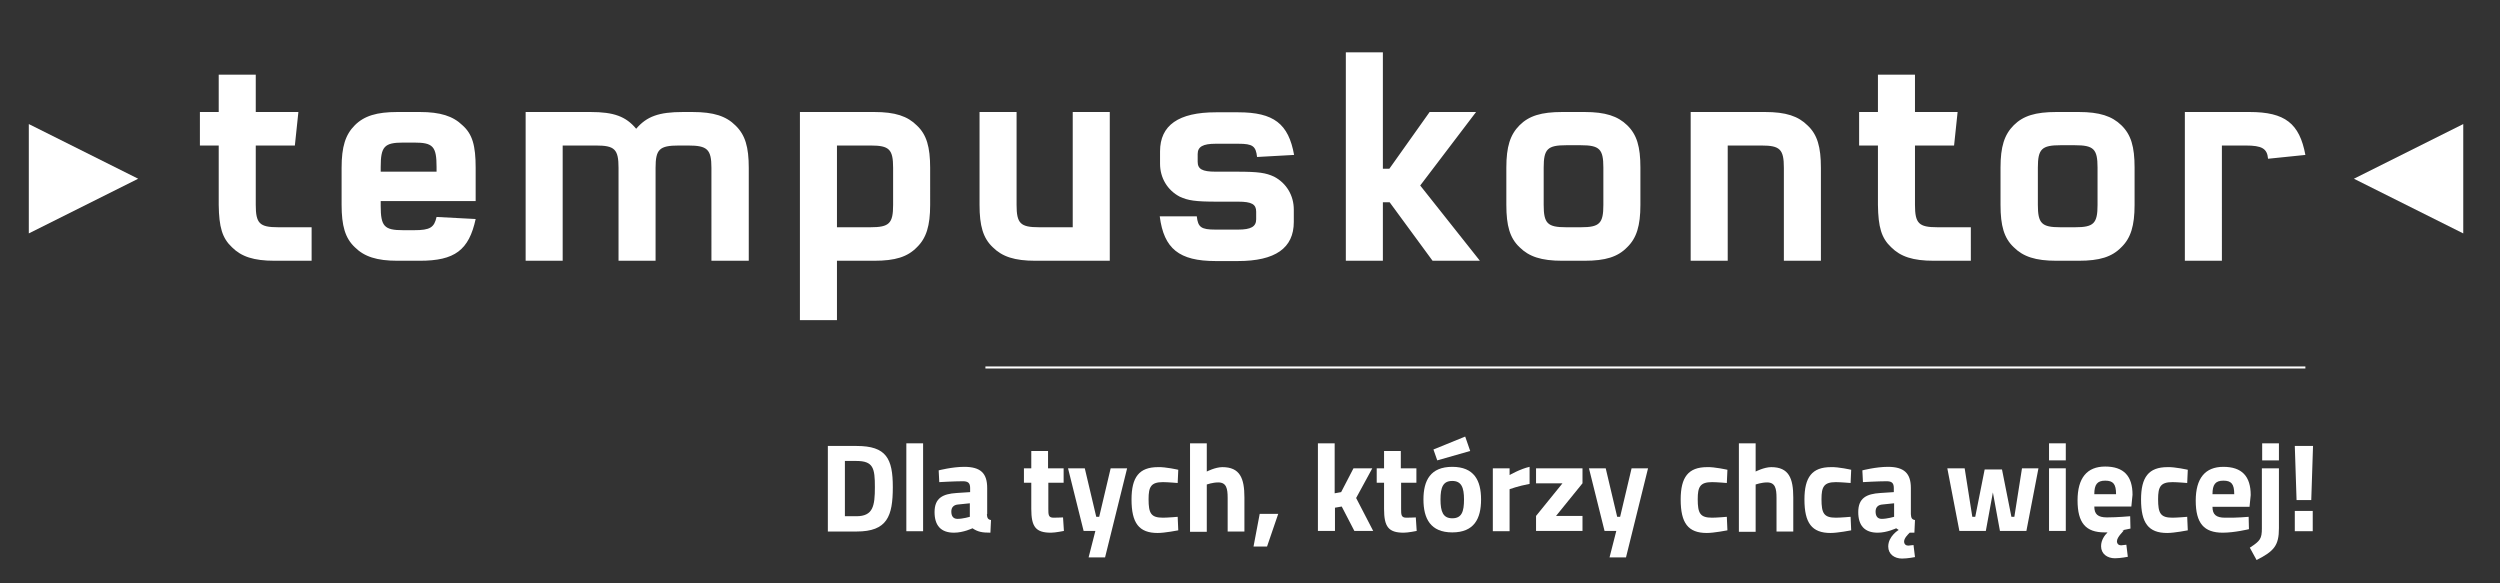<?xml version="1.0" encoding="utf-8"?>
<!-- Generator: Adobe Illustrator 23.0.1, SVG Export Plug-In . SVG Version: 6.00 Build 0)  -->
<svg version="1.1" id="Ebene_1" xmlns="http://www.w3.org/2000/svg" xmlns:xlink="http://www.w3.org/1999/xlink" x="0px" y="0px"
	 viewBox="0 0 850.4 198.4" style="enable-background:new 0 0 850.4 198.4;" xml:space="preserve">
<rect x="0" y="0" width="850.4" height="198.4" fill="#333333" stroke="none"/>
<style type="text/css">
	.st0{fill:#FFFFFF;}
	.st1{fill:none;}
	.st2{fill:none;stroke:#FFFFFF;stroke-width:0.7;}
</style>
<g>
	<path class="st0" d="M784.2,52.7c-2-10.7-6.9-14.6-19-14.6h-22v50.6h12.6V49.5h8.1c5.5,0,7.3,1,7.6,4.5L784.2,52.7 M705.8,49.4
		c6.4,0,7.7,1.3,7.7,7.6v12.7c0,6.3-1.3,7.6-7.6,7.6h-5.1c-6.3,0-7.6-1.3-7.6-7.6V57c0-6.3,1.3-7.6,7.7-7.6H705.8z M726.1,57
		c0-7.1-1.2-11.2-4.5-14.4c-3.2-3.1-7.4-4.5-14.5-4.5h-7.6c-7.1,0-11.3,1.3-14.5,4.5c-3.2,3.2-4.5,7.3-4.5,14.4v12.7
		c0,7.1,1.2,11.3,4.5,14.4c3.2,3.2,7.4,4.6,14.5,4.6h7.6c7.1,0,11.3-1.3,14.5-4.6c3.2-3.1,4.5-7.3,4.5-14.4V57z M670.4,77.3H659
		c-6.3,0-7.6-1.3-7.6-7.6V49.5h13.3l1.2-11.4h-14.5V25.4h-12.6v12.7h-6.4v11.4h6.4v20.2c0.1,7.6,1.2,11.3,4.5,14.4
		c3.2,3.2,7.4,4.6,14.5,4.6h12.6V77.3z M606.8,88.7h12.6V57.1c0-7.1-1.2-11.3-4.5-14.4c-3.2-3.2-7.4-4.6-14.5-4.6h-25.3v50.6h12.6
		V49.5h11.5c6.3,0,7.6,1.3,7.6,7.6V88.7z M537.7,49.4c6.4,0,7.7,1.3,7.7,7.6v12.7c0,6.3-1.3,7.6-7.6,7.6h-5.1
		c-6.3,0-7.6-1.3-7.6-7.6V57c0-6.3,1.3-7.6,7.7-7.6H537.7z M558,57c0-7.1-1.2-11.2-4.5-14.4c-3.2-3.1-7.4-4.5-14.5-4.5h-7.6
		c-7.1,0-11.3,1.3-14.5,4.5c-3.2,3.2-4.5,7.3-4.5,14.4v12.7c0,7.1,1.2,11.3,4.5,14.4c3.2,3.2,7.4,4.6,14.5,4.6h7.6
		c7.1,0,11.3-1.3,14.5-4.6c3.2-3.1,4.5-7.3,4.5-14.4V57z M470.5,68.8h2.2l14.6,19.9h16.1l-20.3-25.6l19-25h-15.8l-13.7,19.3h-2.2
		V17.8h-12.6v70.9h12.6V68.8z M440.2,52.7c-1.9-10.6-6.9-14.5-19-14.5h-7.6c-12.7,0-19,4.4-19,13.3v4.2c0,4.8,2.5,9,6.7,11.2
		c2.8,1.3,5.2,1.7,12.8,1.7h7.1c4.6,0,6.1,0.9,6.1,3.4v2.6c0,2.5-1.8,3.5-6.1,3.5h-7.8c-4.8,0-5.9-0.8-6.3-4.5h-12.6
		c1.4,11,6.6,15.2,19,15.2h7.6c12.7,0,19-4.4,19-13.3v-4.2c0-4.8-2.5-9-6.7-11.2c-2.8-1.3-5.2-1.7-12.8-1.7h-7.1
		c-4.6,0-6.1-0.9-6.1-3.4v-2.6c0-2.5,1.8-3.5,6.1-3.5h7.8c4.8,0,5.9,0.8,6.3,4.5L440.2,52.7z M345.8,38.1h-12.6v31.6
		c0,7.1,1.2,11.3,4.5,14.4c3.2,3.2,7.4,4.6,14.5,4.6h25.3V38.1h-12.6v39.2h-11.5c-6.3,0-7.6-1.3-7.6-7.6V38.1z M284.7,77.3V49.5
		h11.5c6.3,0,7.6,1.3,7.6,7.6v12.6c0,6.3-1.3,7.6-7.7,7.6H284.7z M272.1,38.1v70.8h12.6V88.7h12.7c7.1,0,11.3-1.3,14.5-4.6
		c3.2-3.1,4.5-7.3,4.5-14.4V57.1c0-7.1-1.2-11.3-4.5-14.4c-3.2-3.2-7.4-4.6-14.5-4.6H272.1z M242.1,88.7h12.6V57.1
		c0-7.1-1.2-11.2-4.5-14.4c-3.2-3.2-7.4-4.6-14.7-4.6h-3.2c-8.2,0-12.3,1.5-15.9,5.7c-3.5-4.2-7.6-5.7-15.5-5.7h-22.1v50.6h12.6
		V49.5h11.4c6.3,0,7.6,1.3,7.6,7.6v31.6h12.6V57.1c0-6.3,1.3-7.6,7.9-7.6h3.2c6.5,0,7.9,1.3,7.9,7.6V88.7z M129.5,58.4v-1.6
		c0-6.9,1.2-8.3,7.6-8.3h3.8c6.4,0,7.6,1.3,7.6,8.3v1.6H129.5z M129.5,68.4h32.3V57.1c0-7.6-1.1-11.5-4.5-14.5
		c-3.2-3.1-7.5-4.5-14.5-4.5h-7.6c-7,0-11.3,1.3-14.5,4.5c-3.2,3.2-4.5,7.3-4.5,14.5v12.5c0,7.2,1.2,11.4,4.5,14.5
		c3.2,3.2,7.5,4.6,14.5,4.6h7.6c11.9,0,16.7-3.6,19-14.2l-13.3-0.7c-0.8,3.6-2.2,4.5-7.6,4.5h-3.8c-6.4,0-7.6-1.3-7.6-8.3V68.4z
		 M106,77.3H94.6c-6.3,0-7.6-1.3-7.6-7.6V49.5h13.3l1.2-11.4H87V25.4H74.4v12.7h-6.4v11.4h6.4v20.2c0.1,7.6,1.2,11.3,4.5,14.4
		c3.2,3.2,7.4,4.6,14.5,4.6H106V77.3z"/>
	<rect x="-11.3" y="-31" class="st1" width="857.5" height="187.6"/>
	<polyline class="st0" points="9.8,42.2 9.8,79.4 47,60.8 9.8,42.2 	"/>
	<polyline class="st0" points="837.9,42.2 837.9,79.4 800.7,60.8 837.9,42.2 	"/>
	<line class="st2" x1="335.2" y1="125" x2="784.2" y2="125"/>
	<g>
		<path class="st0" d="M281.6,180.7v-29h9.8c10.1,0,12.3,4.3,12.3,14c0,9.9-1.9,15.1-12.3,15.1H281.6z M291.3,156.8h-3.9v18.8h3.9
			c5.7,0,6.3-3.5,6.3-9.9C297.6,159.3,297.1,156.8,291.3,156.8z"/>
		<path class="st0" d="M308.3,150.8h5.7v29.9h-5.7V150.8z"/>
		<path class="st0" d="M335.7,174.9c0.1,1.3,0.3,1.8,1.4,2l-0.2,4.3c-2.9,0-4.3-0.3-6.1-1.5c0,0-3.1,1.5-6.3,1.5
			c-4.5,0-6.6-2.5-6.6-7c0-4.8,2.8-6.2,7.5-6.5l4.6-0.3V166c0-1.8-0.8-2.3-2.5-2.3c-2.8,0-8,0.3-8,0.3l-0.2-4c0,0,4.6-1.2,8.7-1.2
			c5.6,0,7.8,2.2,7.8,7.2V174.9z M326,171.6c-1.5,0.1-2.4,0.9-2.4,2.4c0,1.5,0.6,2.5,2.1,2.5c1.8,0,4.2-0.7,4.2-0.7v-4.6L326,171.6z
			"/>
		<path class="st0" d="M356.6,164.2v8.8c0,2.1,0,3.1,1.8,3.1c1.2,0,3.2-0.1,3.2-0.1l0.3,4.6c0,0-2.9,0.6-4.4,0.6
			c-5.2,0-6.7-2-6.7-8.1v-8.9h-2.5v-4.9h2.5v-5.9h5.7v5.9h5.3v4.9H356.6z"/>
		<path class="st0" d="M369,159.3l3.9,16.5h1l3.9-16.5h5.6l-7.5,30.3h-5.6l2.3-9h-4l-5.3-21.3H369z"/>
		<path class="st0" d="M400.8,159.8l-0.2,4.5c0,0-3.4-0.3-5-0.3c-4.1,0-4.9,1.6-4.9,5.8c0,4.8,0.8,6.3,4.9,6.3c1.6,0,5-0.3,5-0.3
			l0.2,4.6c0,0-4.6,0.9-7,0.9c-6.4,0-8.9-3.4-8.9-11.4c0-7.6,2.6-11,9-11C396.5,158.8,400.8,159.8,400.8,159.8z"/>
		<path class="st0" d="M404.8,180.7v-29.9h5.7v9.6c0,0,2.9-1.5,5.3-1.5c6,0,7.5,3.8,7.5,10.3v11.6h-5.7v-11.4c0-3.2-0.4-5.3-3.2-5.3
			c-1.9,0-3.9,0.7-3.9,0.7v16.1H404.8z"/>
		<path class="st0" d="M428.5,174.8h6.3l-3.8,11.1h-4.6L428.5,174.8z"/>
		<path class="st0" d="M448.3,180.7v-29.9h5.7v17l2.2-0.4l4.2-8.1h6.4l-5.5,10.1l5.8,11.2h-6.4l-4.3-8.3l-2.3,0.4v7.9H448.3z"/>
		<path class="st0" d="M476.6,164.2v8.8c0,2.1,0,3.1,1.8,3.1c1.2,0,3.2-0.1,3.2-0.1l0.3,4.6c0,0-2.9,0.6-4.4,0.6
			c-5.2,0-6.7-2-6.7-8.1v-8.9h-2.5v-4.9h2.5v-5.9h5.7v5.9h5.3v4.9H476.6z"/>
		<path class="st0" d="M494,158.8c7.4,0,9.8,4.6,9.8,11.1c0,6.6-2.4,11.2-9.8,11.2s-9.8-4.7-9.8-11.2
			C484.2,163.4,486.6,158.8,494,158.8z M487.6,152.9l1.3,3.7l11.2-3.2l-1.7-4.9L487.6,152.9z M494,176.3c3.2,0,4-2.2,4-6.4
			c0-4.1-0.9-6.3-4-6.3s-4,2.1-4,6.3C490,174.1,490.9,176.3,494,176.3z"/>
		<path class="st0" d="M507.8,159.3h5.7v2.3c0,0,3.6-2.1,6.8-2.8v5.8c-3.8,0.7-6.8,1.8-6.8,1.8v14.3h-5.7V159.3z"/>
		<path class="st0" d="M522.5,159.3h15.8v5.1l-9,11.1h9v5.1h-15.8v-5.1l9-11.1h-9V159.3z"/>
		<path class="st0" d="M546.2,159.3l3.9,16.5h1l3.9-16.5h5.6l-7.5,30.3h-5.6l2.3-9h-4l-5.3-21.3H546.2z"/>
		<path class="st0" d="M587.6,159.8l-0.2,4.5c0,0-3.4-0.3-5-0.3c-4.1,0-4.9,1.6-4.9,5.8c0,4.8,0.8,6.3,4.9,6.3c1.6,0,5-0.3,5-0.3
			l0.2,4.6c0,0-4.6,0.9-7,0.9c-6.4,0-8.9-3.4-8.9-11.4c0-7.6,2.6-11,9-11C583.2,158.8,587.6,159.8,587.6,159.8z"/>
		<path class="st0" d="M591.5,180.7v-29.9h5.7v9.6c0,0,2.9-1.5,5.3-1.5c6,0,7.5,3.8,7.5,10.3v11.6h-5.7v-11.4c0-3.2-0.4-5.3-3.2-5.3
			c-1.9,0-3.9,0.7-3.9,0.7v16.1H591.5z"/>
		<path class="st0" d="M629.7,159.8l-0.2,4.5c0,0-3.4-0.3-5-0.3c-4.1,0-4.9,1.6-4.9,5.8c0,4.8,0.8,6.3,4.9,6.3c1.6,0,5-0.3,5-0.3
			l0.2,4.6c0,0-4.6,0.9-7,0.9c-6.4,0-8.9-3.4-8.9-11.4c0-7.6,2.6-11,9-11C625.4,158.8,629.7,159.8,629.7,159.8z"/>
		<path class="st0" d="M650,174.9c0.1,1.3,0.3,1.8,1.4,2l-0.2,4.3c-0.6,0-1.2,0-1.6,0c-0.7,0.7-1.9,1.9-1.9,3c0,0.9,0.6,1.4,1.4,1.4
			c0.3,0,1.8-0.2,1.8-0.2l0.5,4.1c0,0-2.5,0.5-4.4,0.5c-2.6,0-4.7-1.5-4.7-4.1c0-3.5,3.5-5.6,3.5-5.6l0.1,0l-0.9-0.6
			c0,0-3.1,1.5-6.3,1.5c-4.5,0-6.6-2.5-6.6-7c0-4.8,2.8-6.2,7.5-6.5l4.6-0.3V166c0-1.8-0.8-2.3-2.5-2.3c-2.8,0-8,0.3-8,0.3l-0.2-4
			c0,0,4.6-1.2,8.7-1.2c5.5,0,7.8,2.2,7.8,7.2V174.9z M640.4,171.6c-1.5,0.1-2.4,0.9-2.4,2.4c0,1.5,0.6,2.5,2.1,2.5
			c1.8,0,4.2-0.7,4.2-0.7v-4.6L640.4,171.6z"/>
		<path class="st0" d="M668.3,159.3l2.6,16.5h1l3.2-16.1h5.9l3.2,16.1h1l2.6-16.5h5.6l-4.1,21.3h-9l-2.4-13.1l-2.4,13.1h-9
			l-4.1-21.3H668.3z"/>
		<path class="st0" d="M697,150.8h5.7v5.8H697V150.8z M697,159.3h5.7v21.3H697V159.3z"/>
		<path class="st0" d="M720.1,184.1c0,0.9,0.6,1.4,1.4,1.4c0.3,0,1.8-0.2,1.8-0.2l0.5,4.1c0,0-2.5,0.5-4.4,0.5
			c-2.6,0-4.7-1.5-4.7-4.1c0-2.1,1.2-3.7,2.2-4.7c-0.3,0-0.7,0-1,0c-6.4,0-9.2-3.2-9.2-10.9c0-7.6,3.2-11.5,9.4-11.5
			c6.3,0,9.3,3.2,9.3,9.6l-0.4,4h-12.6c0,2.6,1.2,3.7,4.3,3.7c3.5,0,7.9-0.4,7.9-0.4l0.1,4.2c0,0-1.3,0.3-2.9,0.6l0.6,0
			C722.5,180.6,720.1,182.6,720.1,184.1z M719.8,168.1c0-3.5-1-4.6-3.7-4.6c-2.7,0-3.7,1.3-3.7,4.6H719.8z"/>
		<path class="st0" d="M744.2,159.8l-0.2,4.5c0,0-3.4-0.3-5-0.3c-4.1,0-4.9,1.6-4.9,5.8c0,4.8,0.8,6.3,4.9,6.3c1.6,0,5-0.3,5-0.3
			l0.2,4.6c0,0-4.6,0.9-7,0.9c-6.4,0-8.9-3.4-8.9-11.4c0-7.6,2.6-11,9-11C739.8,158.8,744.2,159.8,744.2,159.8z"/>
		<path class="st0" d="M764.9,175.8l0.1,4.2c0,0-4.9,1.2-8.9,1.2c-6.4,0-9.2-3.2-9.2-10.9c0-7.6,3.2-11.5,9.4-11.5
			c6.3,0,9.3,3.2,9.3,9.6l-0.4,4h-12.6c0,2.6,1.2,3.7,4.3,3.7C760.5,176.2,764.9,175.8,764.9,175.8z M760,168.1c0-3.5-1-4.6-3.7-4.6
			c-2.7,0-3.7,1.3-3.7,4.6H760z"/>
		<path class="st0" d="M769.5,159.3h5.7v20.4c0,5.9-1.7,7.8-7.6,10.8l-2.3-4.2c3.5-2.3,4.1-3,4.1-6.6V159.3z M769.5,150.8h5.7v5.8
			h-5.7V150.8z"/>
		<path class="st0" d="M780.6,151.7h6.2l-0.6,18.4h-5L780.6,151.7z M780.6,173.8h6.1v6.9h-6.1V173.8z"/>
	</g>
</g>
</svg>
